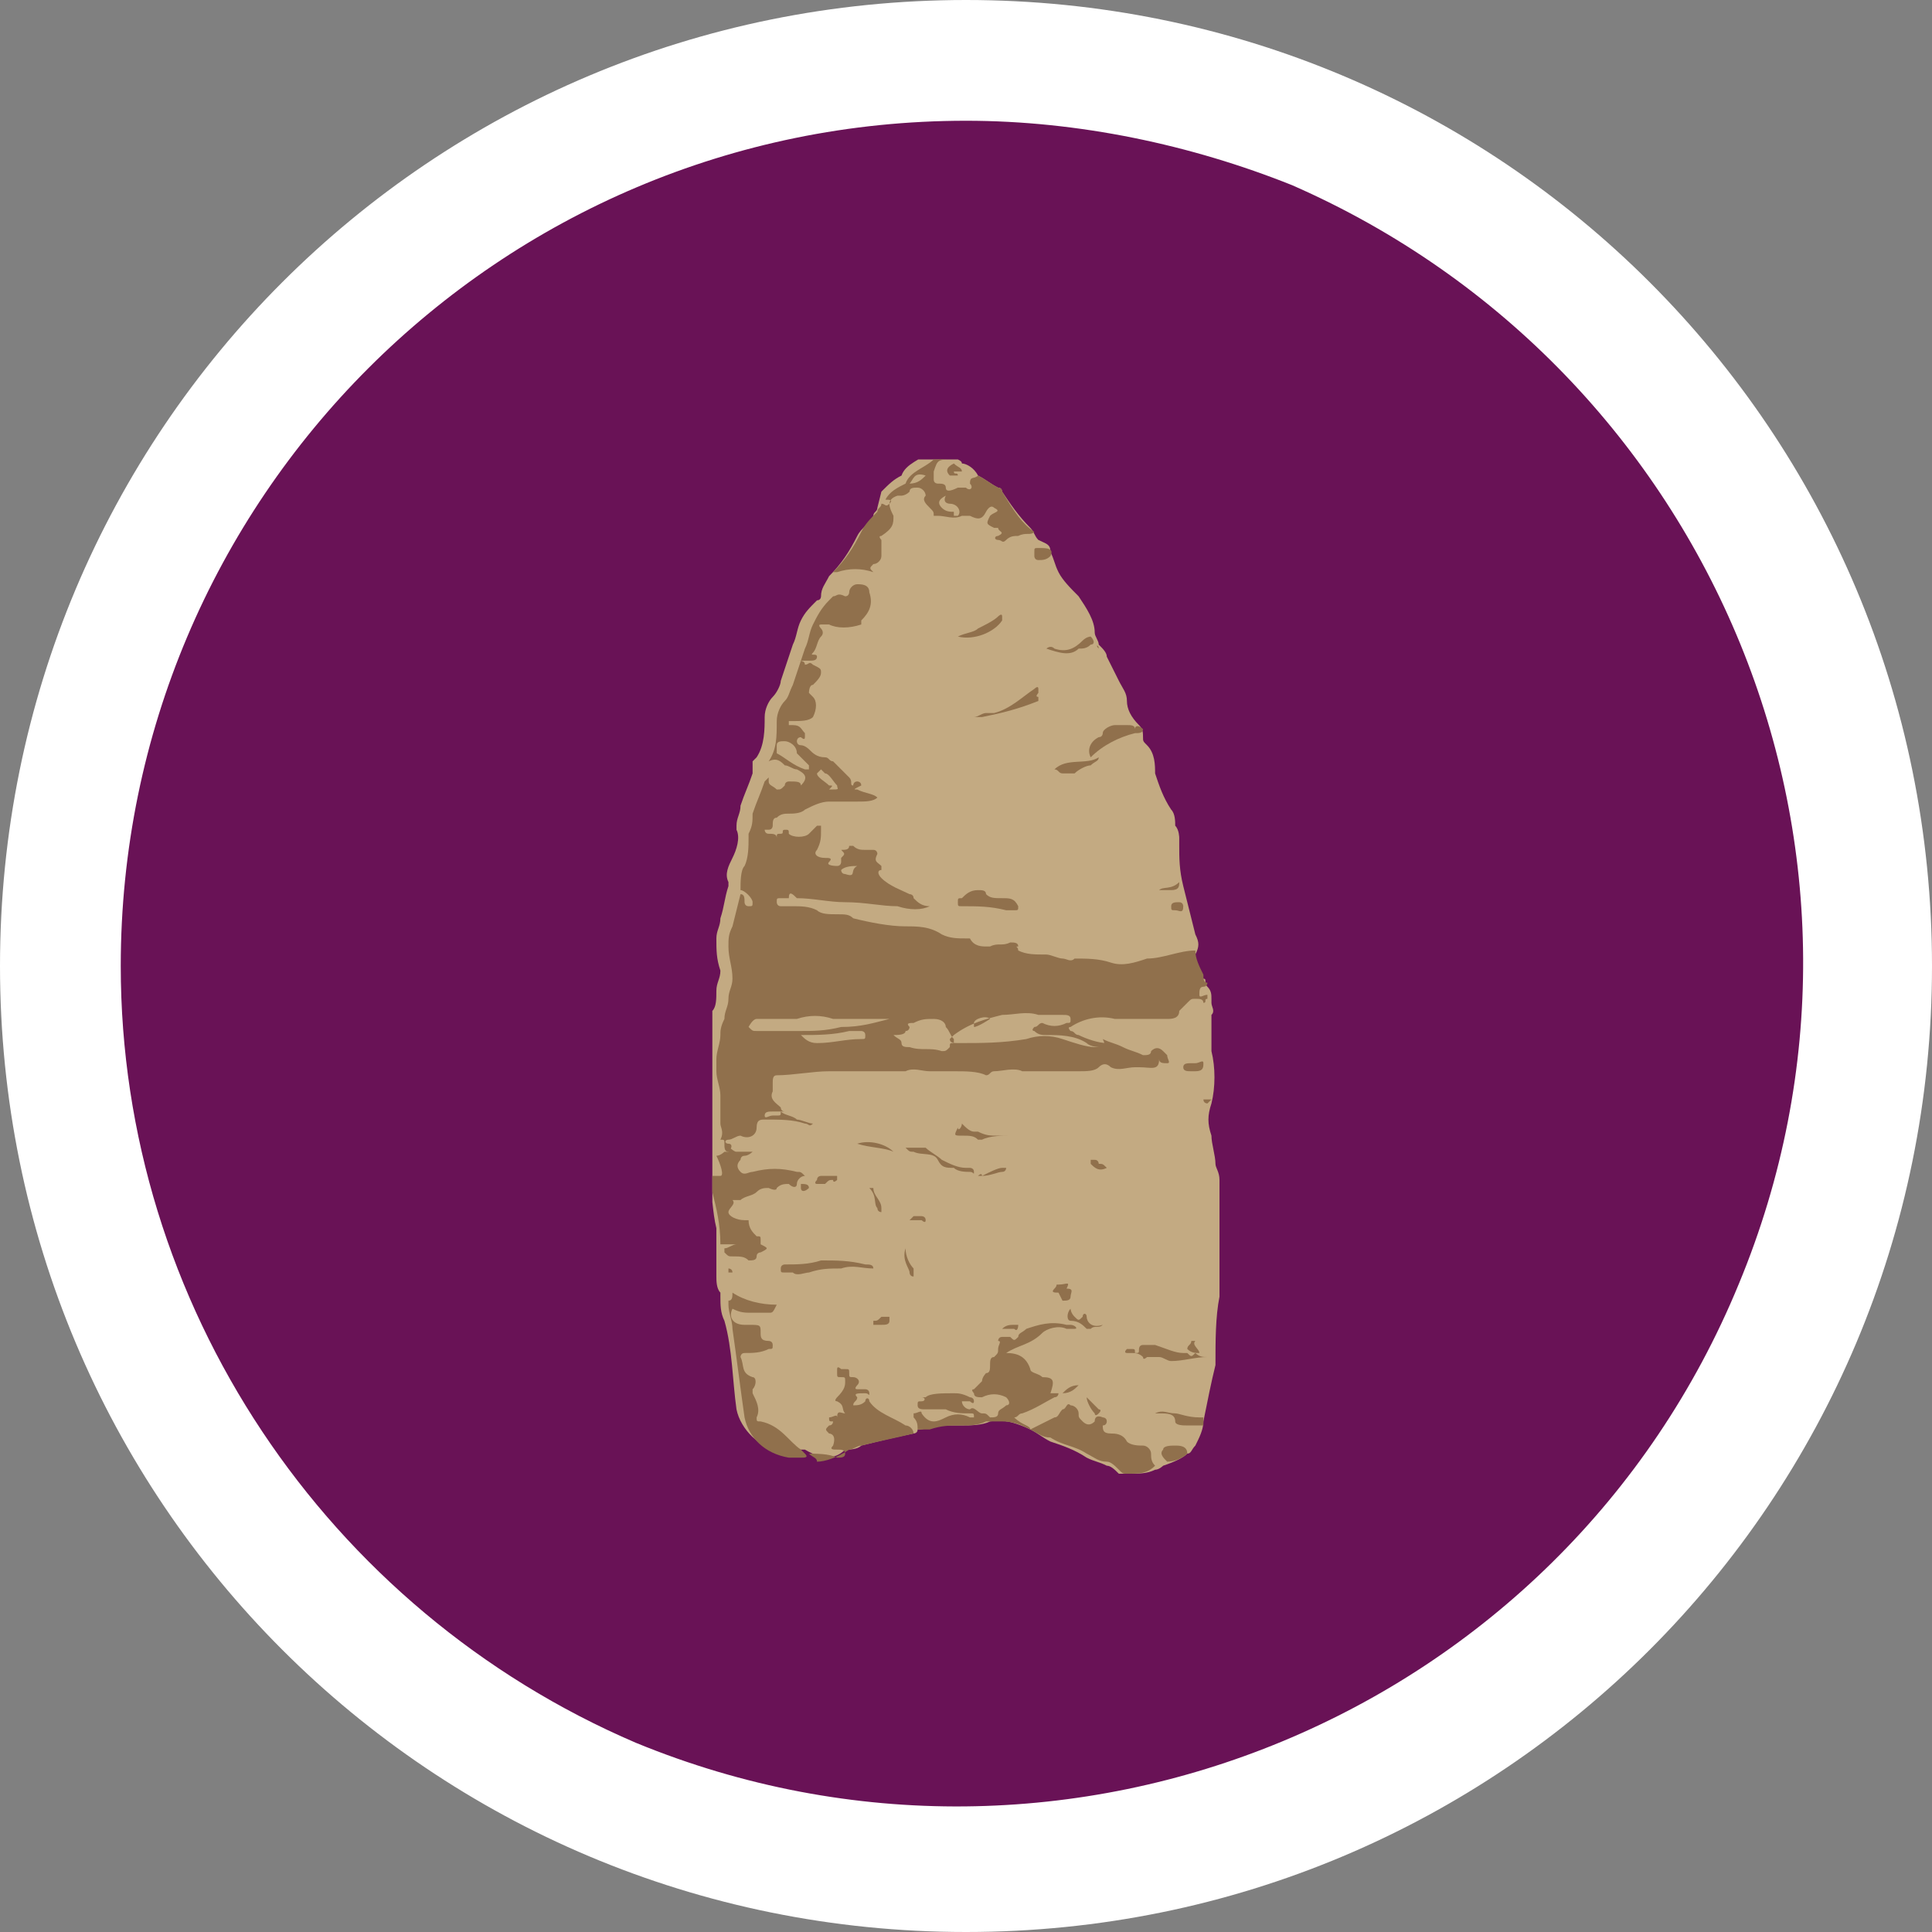 <?xml version="1.0" encoding="utf-8"?>
<!-- Generator: Adobe Illustrator 27.2.0, SVG Export Plug-In . SVG Version: 6.00 Build 0)  -->
<svg version="1.1" id="Layer_1" xmlns="http://www.w3.org/2000/svg" xmlns:xlink="http://www.w3.org/1999/xlink" x="0px" y="0px"
	 viewBox="0 0 48 48" style="enable-background:new 0 0 48 48;" xml:space="preserve">
<rect x="0" y="0" width="48" height="48" fill="#808080" stroke="none"/>
<style type="text/css">
	.st0{fill:#691256;}
	.st1{fill:#FFFFFF;}
	.st2{clip-path:url(#SVGID_00000101062157829175033020000017889566834929746590_);}
	.st3{fill:#C3AA82;}
	.st4{fill:#90704C;}
</style>
<g transform="translate(-1056 -641)">
	<circle class="st0" cx="1080" cy="665" r="22.4"/>
	<path class="st1" d="M1080,644c-11.6,0-21,9.4-21,21c0,8.4,5.1,16,12.8,19.3c10.7,4.4,23-0.7,27.4-11.4
		c4.4-10.6-0.6-22.7-11.1-27.3C1085.6,644.6,1082.8,644,1080,644 M1080,641c13.3,0,24,10.7,24,24s-10.7,24-24,24s-24-10.7-24-24
		S1066.7,641,1080,641z"/>
	<g transform="translate(1086.298 677.615) rotate(180)">
		<g>
			<defs>
				<rect id="SVGID_1_" x="0" y="0" width="12.6" height="25.2"/>
			</defs>
			<clipPath id="SVGID_00000140713332789163970090000011976039849844858758_">
				<use xlink:href="#SVGID_1_"  style="overflow:visible;"/>
			</clipPath>
			<g transform="translate(0 0)" style="clip-path:url(#SVGID_00000140713332789163970090000011976039849844858758_);">
				<path class="st3" d="M0.2,11.7l0,0.1c0,0.1,0,0.2,0.1,0.3c0.1,0.1,0,0.2,0.1,0.2c0.1,0.2,0.3,0.4,0.2,0.6
					c-0.1,0.2-0.1,0.3,0,0.5c0.1,0.4,0.2,0.8,0.3,1.2C1,15,1,15.3,1,15.6c0,0.1,0,0.1,0,0.2C1,15.8,1,16,1.1,16.1
					c0,0.1,0,0.3,0.1,0.4c0.2,0.3,0.3,0.6,0.4,0.9c0,0.2,0,0.5,0.2,0.7c0.1,0.1,0.1,0.1,0.1,0.2c0,0.1,0,0.2,0.1,0.3l0,0
					c0.2,0.2,0.3,0.4,0.3,0.6c0,0.2,0.1,0.3,0.2,0.5c0.1,0.2,0.2,0.4,0.3,0.6c0,0.1,0.1,0.2,0.2,0.3l0,0c0,0.1,0.1,0.2,0.1,0.3
					c0,0.3,0.2,0.6,0.4,0.9c0.2,0.2,0.4,0.4,0.5,0.6c0.1,0.2,0.1,0.3,0.2,0.5c0,0.2,0.1,0.2,0.3,0.3c0.1,0.1,0.1,0.2,0.2,0.3
					c0.3,0.3,0.5,0.6,0.7,0.9c0,0,0,0.1,0.1,0.1c0.2,0.1,0.3,0.2,0.5,0.3c0.1,0.2,0.3,0.3,0.4,0.3c0,0.1,0.2,0.1,0.2,0.2
					c0,0,0.1,0.1,0.1,0.1c0,0.1,0.1,0.1,0.2,0.1c0.1,0,0.2-0.1,0.3-0.1c0.2-0.2,0.6-0.3,0.7-0.6c0,0,0,0,0,0
					c0.2-0.1,0.3-0.2,0.5-0.4L8.5,24c0-0.1,0.1-0.1,0.1-0.2c0.1-0.2,0.3-0.3,0.4-0.5c0.2-0.4,0.4-0.7,0.7-1c0.1-0.2,0.2-0.3,0.2-0.5
					c0,0,0-0.1,0.1-0.1c0.2-0.2,0.3-0.3,0.4-0.5c0.1-0.2,0.1-0.4,0.2-0.6c0.1-0.3,0.2-0.6,0.3-0.9c0-0.1,0.1-0.3,0.2-0.4
					c0.1-0.1,0.2-0.3,0.2-0.5c0-0.3,0-0.7,0.2-1c0,0,0.1-0.1,0.1-0.1c0-0.1,0-0.2,0-0.3c0.1-0.3,0.2-0.5,0.3-0.8
					c0-0.2,0.1-0.3,0.1-0.5c0,0,0-0.1,0-0.1c-0.1-0.2,0-0.5,0.1-0.7c0.1-0.2,0.2-0.4,0.1-0.6l0-0.1c0.1-0.3,0.1-0.5,0.2-0.8
					c0-0.2,0.1-0.3,0.1-0.5c0-0.3,0-0.5-0.1-0.8c0-0.2,0.1-0.3,0.1-0.5c0-0.2,0-0.4,0.1-0.5c0-0.1,0.1-0.2,0.1-0.4
					c0-0.2,0-0.4,0.1-0.6c0-0.1,0-0.2,0-0.3c0-0.2,0-0.4-0.1-0.6c0-0.2,0-0.4,0-0.7c0-0.1-0.1-0.3,0-0.4c0-0.2,0-0.3,0-0.5
					c0,0,0-0.1,0-0.1c0,0,0-0.1,0-0.1c0-0.1,0-0.3,0-0.4c-0.1-0.4-0.1-0.9-0.2-1.3c0-0.1,0-0.1,0-0.2c0,0,0-0.1,0-0.1
					c0-0.3,0-0.6,0-0.9c0-0.1,0-0.3-0.1-0.4c0,0,0,0,0,0c0,0,0-0.1,0-0.1c0-0.2,0-0.4-0.1-0.6c-0.2-0.7-0.2-1.5-0.3-2.2
					c-0.1-0.5-0.6-1-1.1-1c0,0-0.1,0-0.1,0l-0.2,0c-0.1,0-0.2,0-0.3,0C9.8,0.3,9.5,0.4,9.3,0.6C9.2,0.6,9,0.6,8.9,0.7
					C8.5,0.8,8.1,0.9,7.6,1c0,0-0.1,0-0.1,0.1c-0.1,0-0.2,0-0.3,0.1C6.9,1.2,6.7,1.2,6.4,1.2c-0.2,0-0.5,0-0.7,0.1
					c-0.1,0-0.2,0.1-0.4,0C5.2,1.3,4.9,1.2,4.7,1.1v0C4.5,1,4.4,0.9,4.2,0.8C3.9,0.7,3.6,0.6,3.3,0.4C3.1,0.3,3,0.3,2.8,0.2
					c-0.1,0-0.2-0.1-0.3-0.2C2.4,0,2.4,0,2.3,0C2,0,1.8,0,1.6,0.1c-0.1,0-0.2,0.1-0.2,0.1c0,0,0,0,0,0h0C1.1,0.3,0.9,0.4,0.8,0.5
					c-0.1,0-0.1,0.1-0.2,0.2C0.5,0.9,0.4,1.1,0.4,1.3c-0.1,0.5-0.2,1-0.3,1.4C0.1,3.3,0.1,3.9,0,4.4c0,0.3,0,0.6,0,0.9
					c0,0.7-0.1,1.3,0,2c0,0.2,0.1,0.3,0.1,0.4c0,0.2,0.1,0.5,0.1,0.7c0.1,0.3,0.1,0.5,0,0.8c-0.1,0.4-0.1,0.9,0,1.3
					c0,0.3,0,0.6,0,0.9C0.1,11.5,0.2,11.6,0.2,11.7 M6.8,24.3L6.8,24.3z"/>
				<path class="st4" d="M10.7,14.3c0.1,0,0.1,0,0.2,0s0.1,0,0.1-0.1c0,0,0-0.1-0.1-0.1c0,0,0,0,0,0c-0.1,0-0.2,0-0.3,0
					c-0.2,0-0.4,0-0.6-0.1c-0.1-0.1-0.3-0.1-0.5-0.1c-0.2,0-0.3,0-0.4-0.1c-0.4-0.1-0.9-0.2-1.3-0.2c-0.3,0-0.6,0-0.9-0.2
					c-0.2-0.1-0.4-0.1-0.6-0.1c0,0-0.1,0-0.1,0c-0.1-0.2-0.3-0.2-0.4-0.2c0,0,0,0-0.1,0c-0.2,0.1-0.3,0-0.5,0.1
					c-0.1,0-0.2,0-0.2-0.1C5.1,13.1,5,13.1,5,13c-0.2-0.1-0.4-0.1-0.7-0.1c-0.1,0-0.3-0.1-0.4-0.1c-0.1,0-0.2-0.1-0.3,0
					c-0.3,0-0.6,0-0.9-0.1c-0.3-0.1-0.6,0-0.9,0.1c0,0,0,0,0,0C1.4,12.8,1,13,0.6,13c0-0.2-0.1-0.4-0.2-0.6c0-0.1,0-0.2-0.1-0.2
					c0,0,0-0.1,0.1-0.1c0.1,0,0.1-0.1,0.1-0.2c0-0.1-0.1,0-0.2,0c0,0,0-0.1,0-0.1c0.1,0,0-0.1,0.1-0.1c0,0.1,0.1,0.1,0.2,0.1
					s0.1,0,0.2-0.1c0,0,0.1-0.1,0.1-0.1s0.1-0.1,0.1-0.1c0-0.2,0.2-0.2,0.3-0.2c0.3,0,0.6,0,0.9,0c0.2,0,0.3,0,0.4,0
					c0.4,0.1,0.8,0,1.1-0.2c0.1,0,0-0.1,0-0.1c-0.1,0-0.1-0.1-0.2-0.1c-0.2-0.1-0.5-0.2-0.7-0.2c-0.1,0-0.1,0-0.1-0.1
					c0.1,0,0.1,0,0.2,0c0.1,0,0.3,0,0.4,0.1c0.3,0.2,0.7,0.2,1,0.2c0.1,0,0.2,0,0.3,0.1c0,0,0.1,0,0,0.1c-0.1,0-0.1,0.1-0.2,0.1
					c-0.2-0.1-0.4-0.1-0.6,0c-0.1,0-0.1,0-0.1,0.1s0.1,0.1,0.2,0.1c0.2,0,0.4,0,0.6,0c0.3,0.1,0.6,0,0.9,0c0.4-0.1,0.8-0.2,1.2-0.5
					c0,0,0.1-0.1,0.1-0.1c0-0.1-0.1-0.1-0.2-0.1c-0.6,0-1.1,0-1.7,0.1c-0.3,0.1-0.6,0.1-0.9,0c-0.3-0.1-0.6-0.2-0.8-0.2
					c-0.2,0-0.3,0-0.2,0.2c-0.2-0.1-0.3-0.1-0.5-0.2c-0.2-0.1-0.3-0.1-0.5-0.2c-0.1,0-0.2,0-0.2,0.1c-0.1,0.1-0.2,0.1-0.3,0
					c0,0,0,0,0,0c0,0-0.1-0.1-0.1-0.1c0-0.1-0.1-0.2,0-0.2s0.2,0,0.2,0.1C1.5,10,1.7,10.1,2,10.1c0,0,0.1,0,0.1,0
					c0.2,0,0.4-0.1,0.6,0c0.1,0.1,0.2,0.1,0.3,0c0.1-0.1,0.3-0.1,0.5-0.1c0.3,0,0.7,0,1,0c0.1,0,0.3,0,0.4,0c0.2,0.1,0.5,0,0.7,0
					c0.1,0,0.1-0.1,0.2-0.1C6,10,6.3,10,6.6,10c0.1,0,0.3,0,0.4,0c0.1,0,0.1,0,0.2,0C7.4,10,7.6,10.1,7.8,10c0.6,0,1.3,0,1.9,0
					c0.4,0,0.9-0.1,1.3-0.1c0.1,0,0.1-0.1,0.1-0.2c0,0,0-0.1,0-0.2c0.1-0.2-0.1-0.3-0.2-0.4c0,0,0-0.1-0.1-0.1c0.1,0,0.2,0,0.3,0
					s0.2,0,0.2-0.1c0-0.1-0.1,0-0.2,0c0,0-0.1,0-0.1,0c-0.1,0-0.1,0-0.1,0.1c-0.1-0.1-0.3-0.1-0.4-0.2c-0.1,0-0.3-0.1-0.4-0.1
					c0.1-0.1,0.1,0,0.2,0c0.3,0.1,0.6,0.1,1,0.1c0.1,0,0.2,0,0.2-0.2c0-0.2,0.2-0.3,0.4-0.2c0.1,0,0.2-0.1,0.3-0.1
					c0.1,0,0.1-0.1,0-0.1s-0.1-0.1,0-0.2c0.1,0,0.1,0.1,0.1,0.2c0,0.1,0,0.1,0.1,0.1c-0.1,0.2,0,0.3,0,0.4c0,0.2,0,0.5,0,0.7
					c0,0.2,0.1,0.4,0.1,0.6c0,0.1,0,0.2,0,0.3c0,0.2-0.1,0.4-0.1,0.6c0,0.1,0,0.2-0.1,0.4c0,0.2-0.1,0.3-0.1,0.5
					c0,0.2-0.1,0.3-0.1,0.5c0,0.3,0.1,0.5,0.1,0.8c0,0.2,0,0.3-0.1,0.5l-0.2,0.8c-0.1,0-0.1-0.1-0.1-0.2c0,0,0-0.1-0.1-0.1
					c-0.1,0-0.1,0-0.1,0.1c0,0.1,0.2,0.3,0.3,0.3c0,0.2,0,0.5-0.1,0.6c-0.1,0.2-0.1,0.5-0.1,0.7c0,0,0,0.1,0,0.1
					c-0.1,0.2-0.1,0.3-0.1,0.5c-0.1,0.3-0.2,0.5-0.3,0.8l-0.1,0.1c0,0,0-0.1,0-0.1c0-0.1-0.1-0.1-0.2-0.2c-0.1,0-0.1,0-0.2,0.1
					c0,0,0,0,0,0c0,0.1-0.1,0.1-0.1,0.1c-0.2,0-0.3,0-0.3-0.1c-0.2,0.2-0.1,0.3,0.1,0.4c0.1,0,0.2,0.1,0.3,0.1
					c0.1,0.1,0.2,0.2,0.4,0.1c-0.2,0.3-0.2,0.6-0.2,1c0,0.2-0.1,0.4-0.2,0.5c-0.1,0.1-0.1,0.2-0.2,0.4c-0.1,0.3-0.2,0.6-0.3,0.9
					c-0.1,0.2-0.1,0.4-0.2,0.6c-0.1,0.2-0.2,0.4-0.4,0.6c0,0-0.1,0.1-0.1,0.1c-0.1,0-0.1,0.1-0.3,0c-0.1,0-0.1,0.1-0.1,0.1
					c0,0.1-0.1,0.2-0.2,0.2s-0.3,0-0.3-0.2c-0.1-0.3,0-0.5,0.2-0.7c0,0,0,0,0-0.1C9.2,21,9.5,21,9.7,21.1c0,0,0,0,0,0
					c0.1,0,0.1,0,0.2,0c0.1,0,0-0.1,0-0.1c0,0-0.1-0.1,0-0.2c0.1-0.1,0.1-0.3,0.2-0.4c0.1-0.1-0.1,0-0.1-0.1c0-0.1,0.1-0.1,0.2-0.1
					c0.1,0,0.2,0,0.3,0c0,0,0.1,0,0.1,0s-0.1,0-0.1,0c-0.1,0-0.2,0-0.2-0.1c-0.1,0-0.1,0.1-0.2,0C9.9,20,9.9,20,9.9,19.9
					c0-0.1,0.1-0.2,0.2-0.3c0.1,0,0.1-0.2,0.1-0.2c0,0,0,0-0.1-0.1c-0.1-0.1-0.1-0.3,0-0.5c0.1-0.1,0.3-0.1,0.5-0.1c0,0,0.1,0,0.1,0
					c0,0,0,0,0-0.1c0,0-0.1,0-0.1,0c-0.2,0-0.2-0.1-0.3-0.2c0,0,0,0,0-0.1s0.1,0,0.1,0c0.1,0,0.1-0.1,0.1-0.1s0-0.1-0.1-0.1
					c-0.1,0-0.2-0.1-0.2-0.1c-0.1-0.1-0.2-0.2-0.4-0.2c-0.1,0-0.1-0.1-0.2-0.1c-0.1-0.1-0.3-0.3-0.4-0.4c-0.1-0.1,0-0.2-0.1-0.2
					c0,0,0,0.1-0.1,0.1c0,0-0.1,0-0.1-0.1c0,0,0,0,0,0C9.1,17,9.1,17,9,17c-0.2-0.1-0.4-0.1-0.5-0.2c0.1-0.1,0.3-0.1,0.5-0.1
					c0.2,0,0.5,0,0.7,0c0.2,0,0.4-0.1,0.6-0.2c0.1-0.1,0.3-0.1,0.4-0.1c0.1,0,0.2,0,0.3-0.1c0.1,0,0.1-0.1,0.1-0.2
					c0,0,0-0.1,0.1-0.1c0,0,0.1,0,0.1,0c0,0,0-0.1-0.1-0.1c0,0,0,0,0,0c-0.1,0-0.2,0-0.2-0.1c0,0.1,0,0.1-0.1,0.1s0,0.1-0.1,0.1
					s-0.1,0-0.1-0.1c-0.1-0.1-0.4-0.1-0.5,0c-0.1,0.1-0.1,0.1-0.2,0.2c0,0-0.1,0-0.1,0c0,0,0,0,0-0.1c0-0.2,0-0.3,0.1-0.5
					c0.1-0.1,0-0.2-0.2-0.2c-0.1,0-0.2,0-0.1-0.1s-0.2-0.1-0.2-0.1c-0.1,0-0.1,0.1-0.1,0.1c0,0,0,0.1,0,0.1c-0.1,0.1-0.1,0.1,0,0.2
					c-0.1,0-0.2,0-0.2,0.1c0,0-0.1,0-0.1,0c-0.1-0.1-0.2-0.1-0.3-0.1c-0.1,0-0.2,0-0.2,0c-0.1,0-0.1-0.1-0.1-0.1
					c0.1-0.2,0-0.2-0.1-0.3c0-0.1,0-0.1,0-0.1c0.1,0,0.1-0.1,0-0.2c-0.2-0.2-0.5-0.3-0.7-0.4c0,0-0.1,0-0.1-0.1
					c-0.1-0.1-0.2-0.2-0.4-0.2c0.2-0.1,0.5-0.1,0.8,0c0.4,0,0.8,0.1,1.3,0.1c0.4,0,0.8,0.1,1.2,0.1C10.6,14.4,10.7,14.5,10.7,14.3
					L10.7,14.3z M8.2,11.3c0.1,0,0.1,0,0.2,0c0.4,0,0.7,0,1.1,0c0,0,0,0,0.1,0c0.3,0.1,0.6,0.1,0.9,0c0.1,0,0.2,0,0.3,0
					c0.2,0,0.4,0,0.7,0c0.1,0,0.2-0.2,0.2-0.2c-0.1-0.1-0.1-0.1-0.2-0.1c-0.4,0-0.7,0-1.1,0c-0.3,0-0.6,0-1,0.1
					C8.9,11.1,8.6,11.2,8.2,11.3C8.2,11.2,8.2,11.2,8.2,11.3 M8.1,10.9c-0.1-0.1-0.2-0.1-0.2-0.2c0-0.1-0.1-0.1-0.2-0.1
					c-0.3-0.1-0.5,0-0.8-0.1c-0.1,0-0.1,0-0.2,0.1c0,0.1,0,0.1-0.1,0.1c0,0,0,0,0,0.1c0.1,0.1,0.1,0.2,0.2,0.3
					c0,0.1,0.1,0.2,0.3,0.2c0.2,0,0.3,0,0.5-0.1c0.1,0,0.2,0,0.1-0.1c0,0,0-0.1,0.1-0.1C7.8,10.9,8,10.9,8.1,10.9 M10.4,10.9
					c-0.1-0.1-0.2-0.2-0.4-0.2c-0.4,0-0.7,0.1-1.1,0.1c-0.1,0-0.1,0-0.1,0.1s0.1,0.1,0.1,0.1c0.1,0,0.2,0,0.3,0
					C9.6,10.9,10,10.9,10.4,10.9 M10.8,18.2c0.1,0,0.2,0,0.2-0.1s0-0.1,0-0.2c-0.2-0.1-0.4-0.3-0.7-0.4c0,0-0.1,0-0.1,0
					c0,0,0,0.1,0,0.1c0.1,0.1,0.2,0.2,0.3,0.3C10.5,18.1,10.7,18.2,10.8,18.2 M9.7,17c-0.3,0-0.2,0-0.2,0.1c0.1,0.1,0.2,0.3,0.3,0.3
					c0,0,0.1,0.1,0.1,0.1s0.1-0.1,0.1-0.1c0-0.1-0.2-0.2-0.3-0.3C9.6,17.1,9.6,17.1,9.7,17 M9,15.1c0.1,0,0.3,0,0.4-0.1
					c0,0,0-0.1-0.1-0.1C9,14.8,9.2,15,9,15.1 M5.7,11.3C5.7,11.3,5.7,11.3,5.7,11.3c0.1,0.1,0.4,0,0.4-0.1c0,0,0-0.1,0-0.1
					C6,11.1,5.7,11.3,5.7,11.3"/>
				<path class="st4" d="M12.2,4.3c-0.1,0-0.1,0.1-0.1,0.2c-0.3-0.2-0.7-0.3-1.1-0.3C11.1,4,11.1,4,11.2,4c0.1,0,0.3,0,0.4,0
					c0.2,0,0.3,0,0.5,0.1c0.1-0.2,0-0.4-0.3-0.4c0,0-0.1,0-0.1,0c-0.3,0-0.3,0-0.3-0.2c0-0.1,0-0.2-0.2-0.2c0,0-0.1,0-0.1-0.1
					s0-0.1,0.1-0.1c0.2-0.1,0.4-0.1,0.6-0.1c0.1,0,0.1-0.1,0.1-0.1c-0.1-0.2,0-0.4-0.3-0.5c-0.1,0-0.1-0.2,0-0.3c0,0,0,0,0-0.1
					c-0.1-0.2-0.2-0.4-0.1-0.6c0-0.1,0-0.1-0.1-0.1c-0.5-0.1-0.7-0.5-1-0.7c0,0-0.1-0.1-0.1-0.1c-0.3,0-0.6,0-0.8-0.1
					c-0.1,0-0.2,0-0.2,0.1c0,0.1,0.1,0.1,0.2,0.1c0.1,0,0.2,0,0.1,0.1C9.5,1,9.7,1,9.7,1c0.1,0.1,0.1,0.1,0,0.2
					c-0.1,0-0.1,0.1-0.1,0.1c0.1,0,0.1,0,0.1,0.1c0,0,0,0,0,0c0,0,0.1,0,0.1,0c0,0,0,0-0.1,0c-0.1,0-0.2,0.1-0.2,0
					C9.5,1.6,9.4,1.5,9.3,1.5c0.1,0.1,0,0.2,0.2,0.3c0.1,0,0,0.1,0,0.1C9.3,2.1,9.3,2.2,9.3,2.3c0,0.1,0,0.1,0.1,0.1
					c0.1,0,0.1,0,0.1,0.1c0,0,0,0.1,0,0.1c0,0.1-0.1,0-0.1,0s-0.1,0-0.1,0c-0.1,0-0.1,0-0.1-0.1c0-0.1,0-0.1-0.1-0.1
					C9,2.4,8.9,2.3,9,2.2c0,0,0.1-0.1,0-0.1s-0.1,0-0.1,0c0,0-0.1,0-0.1,0c0,0-0.1,0-0.1-0.1s0,0,0.1,0C9,2,9.1,2,9,1.9c0,0,0,0,0,0
					c0-0.1,0.1-0.1,0.1-0.2C9,1.7,8.9,1.7,8.8,1.8c0,0.1-0.1,0.1-0.1,0C8.5,1.5,8.1,1.4,7.8,1.2C7.7,1.2,7.6,1.1,7.6,1
					c0.4-0.1,0.9-0.2,1.3-0.3c0.1,0,0.2-0.1,0.3-0.1C9.5,0.4,9.8,0.3,10,0.3c0,0.1,0.1,0.1,0.2,0.2c0,0,0.1,0,0.1,0c0,0,0,0,0,0
					c0,0,0,0,0,0c-0.1-0.1,0-0.1,0.1-0.1l0.2,0c0,0,0.1,0,0.1,0c0.6,0.1,1,0.5,1.1,1c0.1,0.7,0.2,1.5,0.3,2.2c0,0.2,0.1,0.4,0.1,0.6
					C12.2,4.2,12.2,4.2,12.2,4.3C12.2,4.2,12.2,4.2,12.2,4.3 M9.1,1.6L9.1,1.6L9.1,1.6L9.1,1.6z"/>
				<path class="st4" d="M4.6,23.4c0.1-0.1,0.2,0,0.4-0.1c0.1,0,0.2,0,0.3-0.1s0.1,0,0.2,0s0.1,0.1,0,0.1c-0.2,0.1,0,0.1,0,0.2
					c0,0,0,0,0.1,0c0.2,0.1,0.2,0.1,0.1,0.3c-0.1,0.1-0.3,0.1-0.1,0.2c0.1,0.1,0.2-0.1,0.2-0.1c0,0,0,0,0,0c0.1-0.2,0.2-0.2,0.4-0.1
					c0.1,0,0.1,0,0.2,0c0.2-0.1,0.4,0,0.6,0c0,0,0.1,0,0.1,0c0,0,0,0,0,0c0,0.1,0,0.1,0.1,0.2c0.1,0.1,0.2,0.2,0.1,0.3
					c0,0.1,0.1,0.2,0.2,0.2c0.1,0,0.2,0,0.2-0.1c0.1-0.1,0.2-0.1,0.2-0.1c0,0,0,0,0,0c0.1,0,0.1,0,0.1,0c0,0,0,0,0,0
					c0.3-0.1,0.2-0.3,0.1-0.5c0-0.2,0-0.3,0.3-0.5c0.1,0,0-0.1,0-0.1c0-0.1,0-0.2,0-0.4c0-0.1,0.1-0.2,0.2-0.2
					c0.1-0.1,0.1-0.1,0-0.2c0,0-0.1,0-0.1,0s0,0,0.1,0c0,0,0,0,0,0c0.3,0.1,0.6,0.1,0.9,0c0,0,0.1,0,0.1,0c-0.3,0.3-0.5,0.6-0.7,1
					c-0.1,0.2-0.2,0.3-0.4,0.5c0,0.1-0.1,0.1-0.1,0.2c-0.1,0-0.1-0.1-0.2,0s0,0.1,0.1,0.1c-0.1,0.2-0.3,0.3-0.5,0.4c0,0,0,0,0,0
					c-0.1,0.3-0.5,0.4-0.7,0.6c-0.1,0.1-0.2,0.1-0.3,0.1c-0.1,0-0.2,0-0.2-0.1c0.4,0,0.4,0,0.5-0.3c0-0.1,0-0.1,0-0.2
					c0-0.1-0.1-0.1-0.1-0.1c-0.1,0-0.2,0-0.2-0.1s-0.1-0.1-0.3,0c-0.1,0-0.2,0-0.2,0c-0.1-0.1-0.2,0-0.1,0.1c0,0.2-0.1,0.1-0.2,0.2
					c-0.2-0.1-0.3-0.2-0.5-0.3c0,0-0.1,0-0.1-0.1C5.1,23.9,4.9,23.6,4.6,23.4 M6.8,24.3C6.8,24.3,6.9,24.4,6.8,24.3
					C6.9,24.3,6.9,24.3,6.8,24.3C6.9,24.3,6.9,24.3,6.8,24.3C6.9,24.3,6.9,24.3,6.8,24.3c0.2-0.1,0.2-0.2,0.1-0.3
					c-0.1-0.1-0.2-0.1-0.3-0.1c0,0,0,0,0,0s0-0.1,0-0.1s-0.1,0-0.1,0c-0.1,0.1,0,0.3,0.2,0.3C6.7,24.1,6.9,24.1,6.8,24.3
					C6.8,24.3,6.8,24.3,6.8,24.3 M7.3,24.8c0.3,0.1,0.3-0.1,0.4-0.2C7.5,24.6,7.4,24.7,7.3,24.8"/>
				<path class="st4" d="M7.5,1.1c0,0.1,0,0.2,0.1,0.3c0,0,0,0,0,0.1c-0.1,0-0.2,0.1-0.2,0C7.2,1.2,7,1.3,6.8,1.4
					c-0.2,0.1-0.4,0.1-0.6,0c0,0-0.1,0-0.1,0c0,0.1,0,0.1,0.1,0.1c0.2,0,0.4,0,0.6,0.1c0.2,0,0.4,0,0.5,0c0.1,0,0.2,0,0.2,0.1
					s0,0.1-0.1,0.1c-0.1,0-0.1,0.1,0,0.1c0,0,0.1,0,0,0s0,0-0.1,0C7.2,2,6.9,2,6.6,2c-0.1,0-0.2,0-0.4-0.1c0,0-0.1,0-0.1-0.1
					s0.1,0,0.1,0s0.1,0,0.2,0C6.4,1.7,6.3,1.6,6.2,1.6C6.1,1.7,6,1.5,5.9,1.5c-0.1,0-0.1,0-0.2-0.1c-0.1,0-0.2,0-0.2,0.1
					c0,0.1-0.1,0.1-0.2,0.2c-0.1,0-0.1,0.1,0,0.2C5.5,2,5.7,2,5.9,1.9c0.1,0,0.2,0,0.2,0.1c0,0,0.1,0.1,0,0.1C6,2.2,6,2.2,5.9,2.3
					c0,0.1-0.1,0.2-0.1,0.2c-0.1,0-0.1,0.1-0.1,0.2c0,0,0,0,0,0c0,0.1,0,0.2-0.1,0.2C5.5,3,5.5,3,5.5,3.1s-0.1,0.2,0,0.2
					c0,0,0,0.1-0.1,0.1c-0.1,0-0.1,0-0.2,0c-0.1-0.1-0.1-0.1-0.2,0C5,3.5,4.9,3.5,4.8,3.6C4.5,3.7,4.2,3.8,3.8,3.7c0,0-0.1,0-0.1,0
					c-0.1,0-0.2-0.1-0.1-0.1s0.1,0,0.2,0c0.2,0.1,0.5,0,0.6-0.1C4.7,3.2,5,3.2,5.3,3c0,0,0.1,0,0.1,0C5.4,3,5.3,3,5.3,3
					C5,3,4.8,2.9,4.7,2.6C4.7,2.5,4.5,2.5,4.4,2.4C4.1,2.4,4.1,2.3,4.2,2C4.3,2,4.2,2,4.1,2c0,0-0.1,0-0.1,0s0-0.1,0.1-0.1
					c0.2-0.1,0.5-0.3,0.8-0.4c0.1,0,0.1-0.1,0.2-0.1C4.9,1.2,4.7,1.2,4.7,1.1c0.2,0.1,0.4,0.2,0.7,0.2c0.1,0,0.2,0,0.4,0
					C6,1.2,6.2,1.2,6.4,1.2c0.3,0,0.5,0,0.8-0.1C7.3,1.1,7.4,1.1,7.5,1.1"/>
				<path class="st4" d="M4.7,1.1C4.5,1.2,4.3,1.3,4.1,1.4C4,1.4,4,1.5,3.9,1.6c-0.1,0-0.1,0.2-0.2,0.1c-0.1,0-0.2-0.1-0.2-0.2
					c0-0.1,0-0.1-0.1-0.2c-0.1-0.1-0.2-0.1-0.3,0C3.1,1.5,2.9,1.4,2.9,1.4s-0.1,0-0.1-0.1c0,0,0-0.1,0.1-0.1C2.9,1.1,2.9,1,2.7,1
					C2.6,1,2.4,1,2.3,0.8C2.2,0.7,2,0.7,1.9,0.7c-0.1,0-0.2-0.1-0.2-0.2c0,0,0,0,0,0c0-0.1,0-0.2-0.1-0.3C1.8,0,2,0,2.3,0
					c0.1,0,0.1,0,0.2,0.1c0.1,0.1,0.2,0.2,0.3,0.2c0.2,0,0.3,0.1,0.5,0.2c0.3,0.2,0.6,0.2,0.9,0.4C4.4,0.9,4.5,1,4.7,1.1"/>
				<path class="st4" d="M12.5,7.9c-0.1,0-0.2,0.1-0.2,0.1c0,0-0.1,0-0.1,0C12.2,8.2,12.1,8,12,8C11.9,8,11.9,8,11.8,8s-0.2,0-0.2,0
					s0.1-0.1,0.2-0.1s0.1-0.1,0.1-0.1c0.1-0.1,0.1-0.2,0-0.3c0,0,0,0,0,0c-0.1-0.1-0.2,0-0.3,0c-0.4,0.1-0.7,0.1-1.1,0
					c-0.1,0-0.1,0-0.2-0.1c0.1,0,0.2-0.1,0.2-0.2c0-0.1,0.1-0.1,0.2,0c0.1,0,0.2,0,0.3-0.1c0-0.1,0.2,0,0.2,0c0.1,0,0.2,0,0.3-0.1
					c0.1-0.1,0.3-0.1,0.4-0.2c0.1,0,0.1,0,0.2,0c-0.1-0.1,0.1-0.2,0.1-0.3c0-0.1-0.2-0.2-0.4-0.2c0,0-0.1,0-0.1,0
					c0-0.2-0.1-0.3-0.2-0.4c-0.1,0-0.1,0-0.1-0.1c0,0,0,0,0-0.1c-0.2-0.1-0.2-0.1,0-0.2c0,0,0.1,0,0.1-0.1c0-0.1,0.1-0.1,0.2-0.1
					c0.1,0.1,0.2,0.1,0.4,0.1c0.1,0,0.1,0,0.2,0.1c0,0,0,0.1,0,0.1c-0.1,0-0.2,0.1-0.3,0.1c0,0,0,0,0,0s0,0,0.1,0c0.1,0,0.2,0,0.3,0
					c0,0.5,0.1,0.9,0.2,1.3c0,0.1,0,0.3,0,0.4c-0.1,0-0.1,0-0.2,0S12.4,7.7,12.5,7.9L12.5,7.9C12.5,7.8,12.5,7.8,12.5,7.9 M12.1,6.1
					L12.1,6.1C12.1,6.1,12.1,6.1,12.1,6.1L12.1,6.1C12.1,6.1,12.1,6.1,12.1,6.1"/>
				<path class="st4" d="M1.9,18.5c0-0.1,0.1-0.1,0.2-0.1c0.4-0.1,0.8-0.3,1.1-0.6c0.1,0.2,0,0.4-0.2,0.5c-0.1,0-0.1,0.1-0.1,0.1
					c0,0.1-0.2,0.2-0.3,0.2c-0.1,0-0.2,0-0.3,0c-0.1,0-0.2,0-0.2-0.1C2.1,18.6,2,18.6,1.9,18.5L1.9,18.5"/>
				<path class="st4" d="M1.3,0.3c0.1,0.1,0.2,0.2,0.1,0.3c0,0.1-0.2,0.1-0.3,0.1c-0.1,0-0.3,0-0.3-0.2C0.9,0.4,1.1,0.3,1.3,0.3"/>
				<path class="st4" d="M4.2,22.8C4.2,22.8,4.2,22.8,4.2,22.8c0.1-0.1,0.2-0.1,0.3-0.1c0.1,0,0.1,0.1,0.1,0.1c0,0,0,0,0,0
					c0,0,0,0.1,0,0.1c0,0.1,0,0.1-0.1,0.1C4.3,23,4.1,23,4.2,22.8"/>
				<path class="st4" d="M6.4,24.9l0.2,0c0-0.1-0.1,0-0.1-0.1c0.1,0,0.1,0,0.2,0c0.1,0.1,0.1,0.2-0.1,0.3C6.5,25,6.4,25,6.4,24.9"/>
				<path class="st4" d="M3,20.5C3,20.5,3,20.5,3,20.5C3.1,20.6,3,20.6,3,20.5C3,20.6,3,20.6,3,20.5"/>
				<path class="st4" d="M1.3,0.3C1.3,0.3,1.3,0.3,1.3,0.3L1.3,0.3"/>
				<path class="st4" d="M0.3,2.9c0.3,0,0.6-0.1,0.9-0.1c0.1,0,0.2,0.1,0.3,0.1c0.1,0,0.2,0,0.3,0c0,0,0.1-0.1,0.1,0
					C2,3,2.1,3,2.2,3c0,0,0.1,0,0.1,0c0,0,0.1,0,0,0.1c0,0-0.1,0-0.1,0c-0.1,0-0.1,0-0.1-0.1C2,3,2,3,2,3.1c0,0,0,0.1-0.1,0.1
					c-0.1,0-0.2,0-0.3,0C1.3,3.1,1.1,3,0.9,3c0,0-0.1,0-0.1,0c-0.1-0.1-0.1-0.1-0.2,0C0.5,2.9,0.4,2.9,0.3,2.9"/>
				<path class="st4" d="M8.6,5.1c0.3,0,0.5,0.1,0.8,0c0.3,0,0.5,0,0.8-0.1c0.1,0,0.3-0.1,0.4,0c0,0,0.1,0,0.2,0s0.1,0,0.1,0.1
					s-0.1,0.1-0.1,0.1c-0.3,0-0.6,0-0.9,0.1c-0.4,0-0.7,0-1.1-0.1C8.7,5.2,8.6,5.2,8.6,5.1"/>
				<path class="st4" d="M6.4,8.7C6.3,8.6,6.2,8.5,6.1,8.5c0,0-0.1,0-0.1,0C5.8,8.4,5.7,8.4,5.5,8.4c-0.1,0-0.3,0-0.4,0c0,0,0,0,0,0
					c0,0,0,0,0.1,0c0.2,0,0.5,0,0.7-0.1c0,0,0.1,0,0.1,0c0.1,0.1,0.2,0.1,0.4,0.1c0.2,0,0.2,0,0.1,0.2C6.5,8.5,6.4,8.6,6.4,8.7"/>
				<path class="st4" d="M1.6,1.5c-0.2,0.1-0.3,0-0.5,0C1,1.5,0.8,1.4,0.5,1.4c0,0-0.1,0-0.1,0c0-0.1,0-0.1,0-0.2c0,0,0.1,0,0.1,0
					c0.1,0,0.2,0,0.3,0c0.1,0,0.3,0,0.3,0.1c0,0.2,0.2,0.2,0.4,0.2L1.6,1.5"/>
				<path class="st4" d="M7.8,8.1c-0.2,0-0.3,0-0.5,0C7.2,8,7,7.9,6.9,7.8C6.7,7.7,6.5,7.6,6.3,7.6c0,0-0.1,0-0.1,0s-0.1,0-0.1-0.1
					s0,0,0.1,0c0.1,0,0.3,0,0.4,0.1c0.2,0,0.3,0,0.4,0.2S7.4,7.9,7.6,8C7.7,8,7.7,8,7.8,8.1"/>
				<path class="st4" d="M4,4.7C3.9,4.7,3.9,4.7,4,4.7c-0.2,0-0.3,0.1-0.2-0.1c-0.2,0-0.1-0.1-0.1-0.2c0-0.1,0.1-0.1,0.2-0.1L4,4.5
					c0.1,0,0.2,0,0.1,0.1S4.1,4.7,4,4.7"/>
				<path class="st4" d="M2.9,3.7c0.1-0.1,0.2,0,0.3-0.1c0,0,0,0,0.1,0c0.1,0.1,0.2,0.2,0.4,0.2C3.8,3.8,3.8,4,3.7,4.1
					C3.7,4.1,3.7,4,3.6,3.9s-0.1-0.1-0.2,0c0,0.1-0.1,0.1-0.1,0S3.2,3.6,2.9,3.7"/>
				<path class="st4" d="M0.7,10c0.1,0,0.2,0,0.2,0.1s-0.1,0.1-0.2,0.1l-0.1,0c-0.1,0-0.2,0.1-0.2,0c0-0.1,0-0.2,0.2-0.2L0.7,10"/>
				<path class="st4" d="M8.4,6.6c0,0,0-0.1,0-0.1s0.1,0,0.1,0.1c0.1,0.1,0,0.3,0.2,0.5c0,0,0,0,0,0s-0.1,0-0.1,0
					C8.6,6.9,8.4,6.8,8.4,6.6"/>
				<path class="st4" d="M5.9,7.4c0,0,0.1,0,0.1,0S5.9,7.5,5.9,7.4C5.7,7.5,5.5,7.6,5.4,7.6c0,0-0.1,0-0.1,0s0-0.1,0.1-0.1
					C5.5,7.5,5.7,7.4,5.9,7.4"/>
				<path class="st4" d="M7.8,5.6c0-0.2-0.1-0.4-0.2-0.5c0,0,0,0,0-0.1c0,0,0-0.1,0-0.1c0.1,0,0.1,0.1,0.1,0.1
					C7.7,5.1,7.9,5.3,7.8,5.6C7.9,5.5,7.8,5.6,7.8,5.6"/>
				<path class="st4" d="M9.6,7.3c0.1,0,0.1,0,0.2-0.1c0,0,0.1,0,0.2,0c0,0,0.1,0,0,0.1c0,0.1-0.1,0.1-0.1,0.1c-0.1,0-0.2,0-0.3,0
					c0,0-0.1,0-0.1,0c0,0,0,0,0-0.1C9.5,7.3,9.6,7.2,9.6,7.3"/>
				<path class="st4" d="M8.1,8C8.3,8.1,8.7,8.1,9,8.2C8.7,8.3,8.3,8.2,8.1,8"/>
				<path class="st4" d="M8.4,3.7c0,0,0.1,0,0.1,0s0.1,0,0.1,0s0,0,0,0.1c-0.1,0-0.1,0-0.2,0.1c-0.1,0-0.1,0-0.2,0c0,0,0,0,0-0.1
					c0-0.1,0.1-0.1,0.2-0.1C8.3,3.7,8.3,3.7,8.4,3.7"/>
				<path class="st4" d="M0.5,3c0.1,0,0.2,0,0.3,0.1c0,0.1-0.1,0.1-0.1,0.2c0,0-0.1,0-0.1,0C0.7,3.2,0.5,3.1,0.5,3"/>
				<path class="st4" d="M2.8,7.6c0.2-0.1,0.3,0,0.4,0.1c0,0,0,0.1,0,0.1c0,0-0.1,0-0.1,0C3,7.8,3,7.7,3,7.7
					C2.9,7.7,2.9,7.7,2.8,7.6"/>
				<path class="st4" d="M7.6,6.4c0,0-0.1,0-0.2,0c0,0-0.1,0-0.1-0.1s0.1,0,0.1,0c0.1,0,0.2,0,0.3,0c0,0,0.1,0,0.1,0s-0.1,0-0.1,0
					S7.6,6.4,7.6,6.4"/>
				<path class="st4" d="M3.3,1.9C3.2,1.8,3.1,1.7,3,1.6c0,0-0.1,0,0-0.1s0.1,0,0.1,0C3.2,1.6,3.3,1.8,3.3,1.9"/>
				<path class="st4" d="M5.4,3.6C5.3,3.7,5.2,3.7,5.1,3.7c0,0-0.1,0-0.1,0S5,3.5,5.1,3.6C5.2,3.6,5.3,3.6,5.4,3.6"/>
				<path class="st4" d="M3.9,2C3.8,2.1,3.7,2.2,3.5,2.2C3.6,2.1,3.7,2,3.9,2"/>
				<path class="st4" d="M10.2,7.1C10.2,7.1,10.3,7,10.2,7.1c0.1-0.1,0.2-0.1,0.2,0c0,0,0,0,0,0c0,0,0,0.1,0,0.1c0,0,0,0,0,0
					C10.3,7.2,10.2,7.2,10.2,7.1"/>
				<path class="st4" d="M0.2,9.3c0.1-0.1,0.1-0.1,0.1-0.1c0,0,0.1,0,0.1,0.1C0.4,9.3,0.4,9.3,0.2,9.3"/>
				<path class="st4" d="M12.2,5.1c0,0-0.1,0-0.1-0.1c0,0,0,0,0.1,0C12.2,5,12.2,5,12.2,5.1C12.3,5.1,12.2,5.1,12.2,5.1"/>
				<path class="st4" d="M6,14.5c-0.1,0-0.2,0-0.2-0.1c-0.1-0.1-0.2-0.1-0.4-0.1c-0.2,0-0.3,0-0.4-0.2c0-0.1,0-0.1,0.1-0.1
					c0.1,0,0.1,0,0.2,0c0.4,0.1,0.7,0.1,1.1,0.1c0.1,0,0.1,0,0.1,0.1c0,0.1,0,0.1-0.1,0.1c0,0,0,0,0,0C6.3,14.4,6.2,14.5,6,14.5"/>
				<path class="st4" d="M6.1,18.8c-0.1,0-0.2,0.1-0.3,0.1c-0.1,0-0.1,0-0.2,0c-0.4,0.1-0.7,0.4-1,0.6c0,0-0.1,0.1-0.1,0
					s0-0.1,0-0.1s0.1-0.1,0-0.1c0,0,0,0,0-0.1C5,19,5.4,18.9,5.9,18.8C6,18.8,6.1,18.8,6.1,18.8"/>
				<path class="st4" d="M4.3,20.5c0,0-0.1,0.1-0.2,0c-0.3-0.1-0.5,0-0.7,0.2c-0.1,0.1-0.2,0.1-0.2,0.1c-0.1-0.1-0.1-0.2,0-0.2
					c0,0,0,0,0,0c0.1-0.1,0.2-0.1,0.3-0.1C3.7,20.3,4,20.4,4.3,20.5"/>
				<path class="st4" d="M3,17.8c0-0.1,0.1-0.1,0.2-0.2c0.1,0,0.3-0.1,0.4-0.2c0.1,0,0.2,0,0.3,0c0.1,0,0.1,0.1,0.2,0.1
					C3.8,17.8,3.3,17.6,3,17.8"/>
				<path class="st4" d="M6.5,20.8c-0.2,0.1-0.4,0.1-0.5,0.2c-0.2,0.1-0.4,0.2-0.5,0.3c0,0-0.1,0.1-0.1,0s0-0.1,0-0.1
					C5.6,20.9,6.1,20.7,6.5,20.8"/>
				<path class="st4" d="M1.1,14c0.1,0,0.1,0,0.1,0.1c0,0.1-0.1,0.1-0.2,0.1c-0.1,0-0.1-0.1-0.1-0.1C0.9,13.9,1,14,1.1,14"/>
				<path class="st4" d="M1,14.7c0-0.1,0-0.2,0.2-0.2c0.1,0,0.2,0,0.3,0C1.4,14.6,1.2,14.5,1,14.7"/>
				<path class="st4" d="M10.7,14.3C10.7,14.3,10.7,14.3,10.7,14.3C10.7,14.3,10.7,14.3,10.7,14.3C10.7,14.3,10.7,14.3,10.7,14.3
					L10.7,14.3"/>
			</g>
		</g>
	</g>
</g>
</svg>
